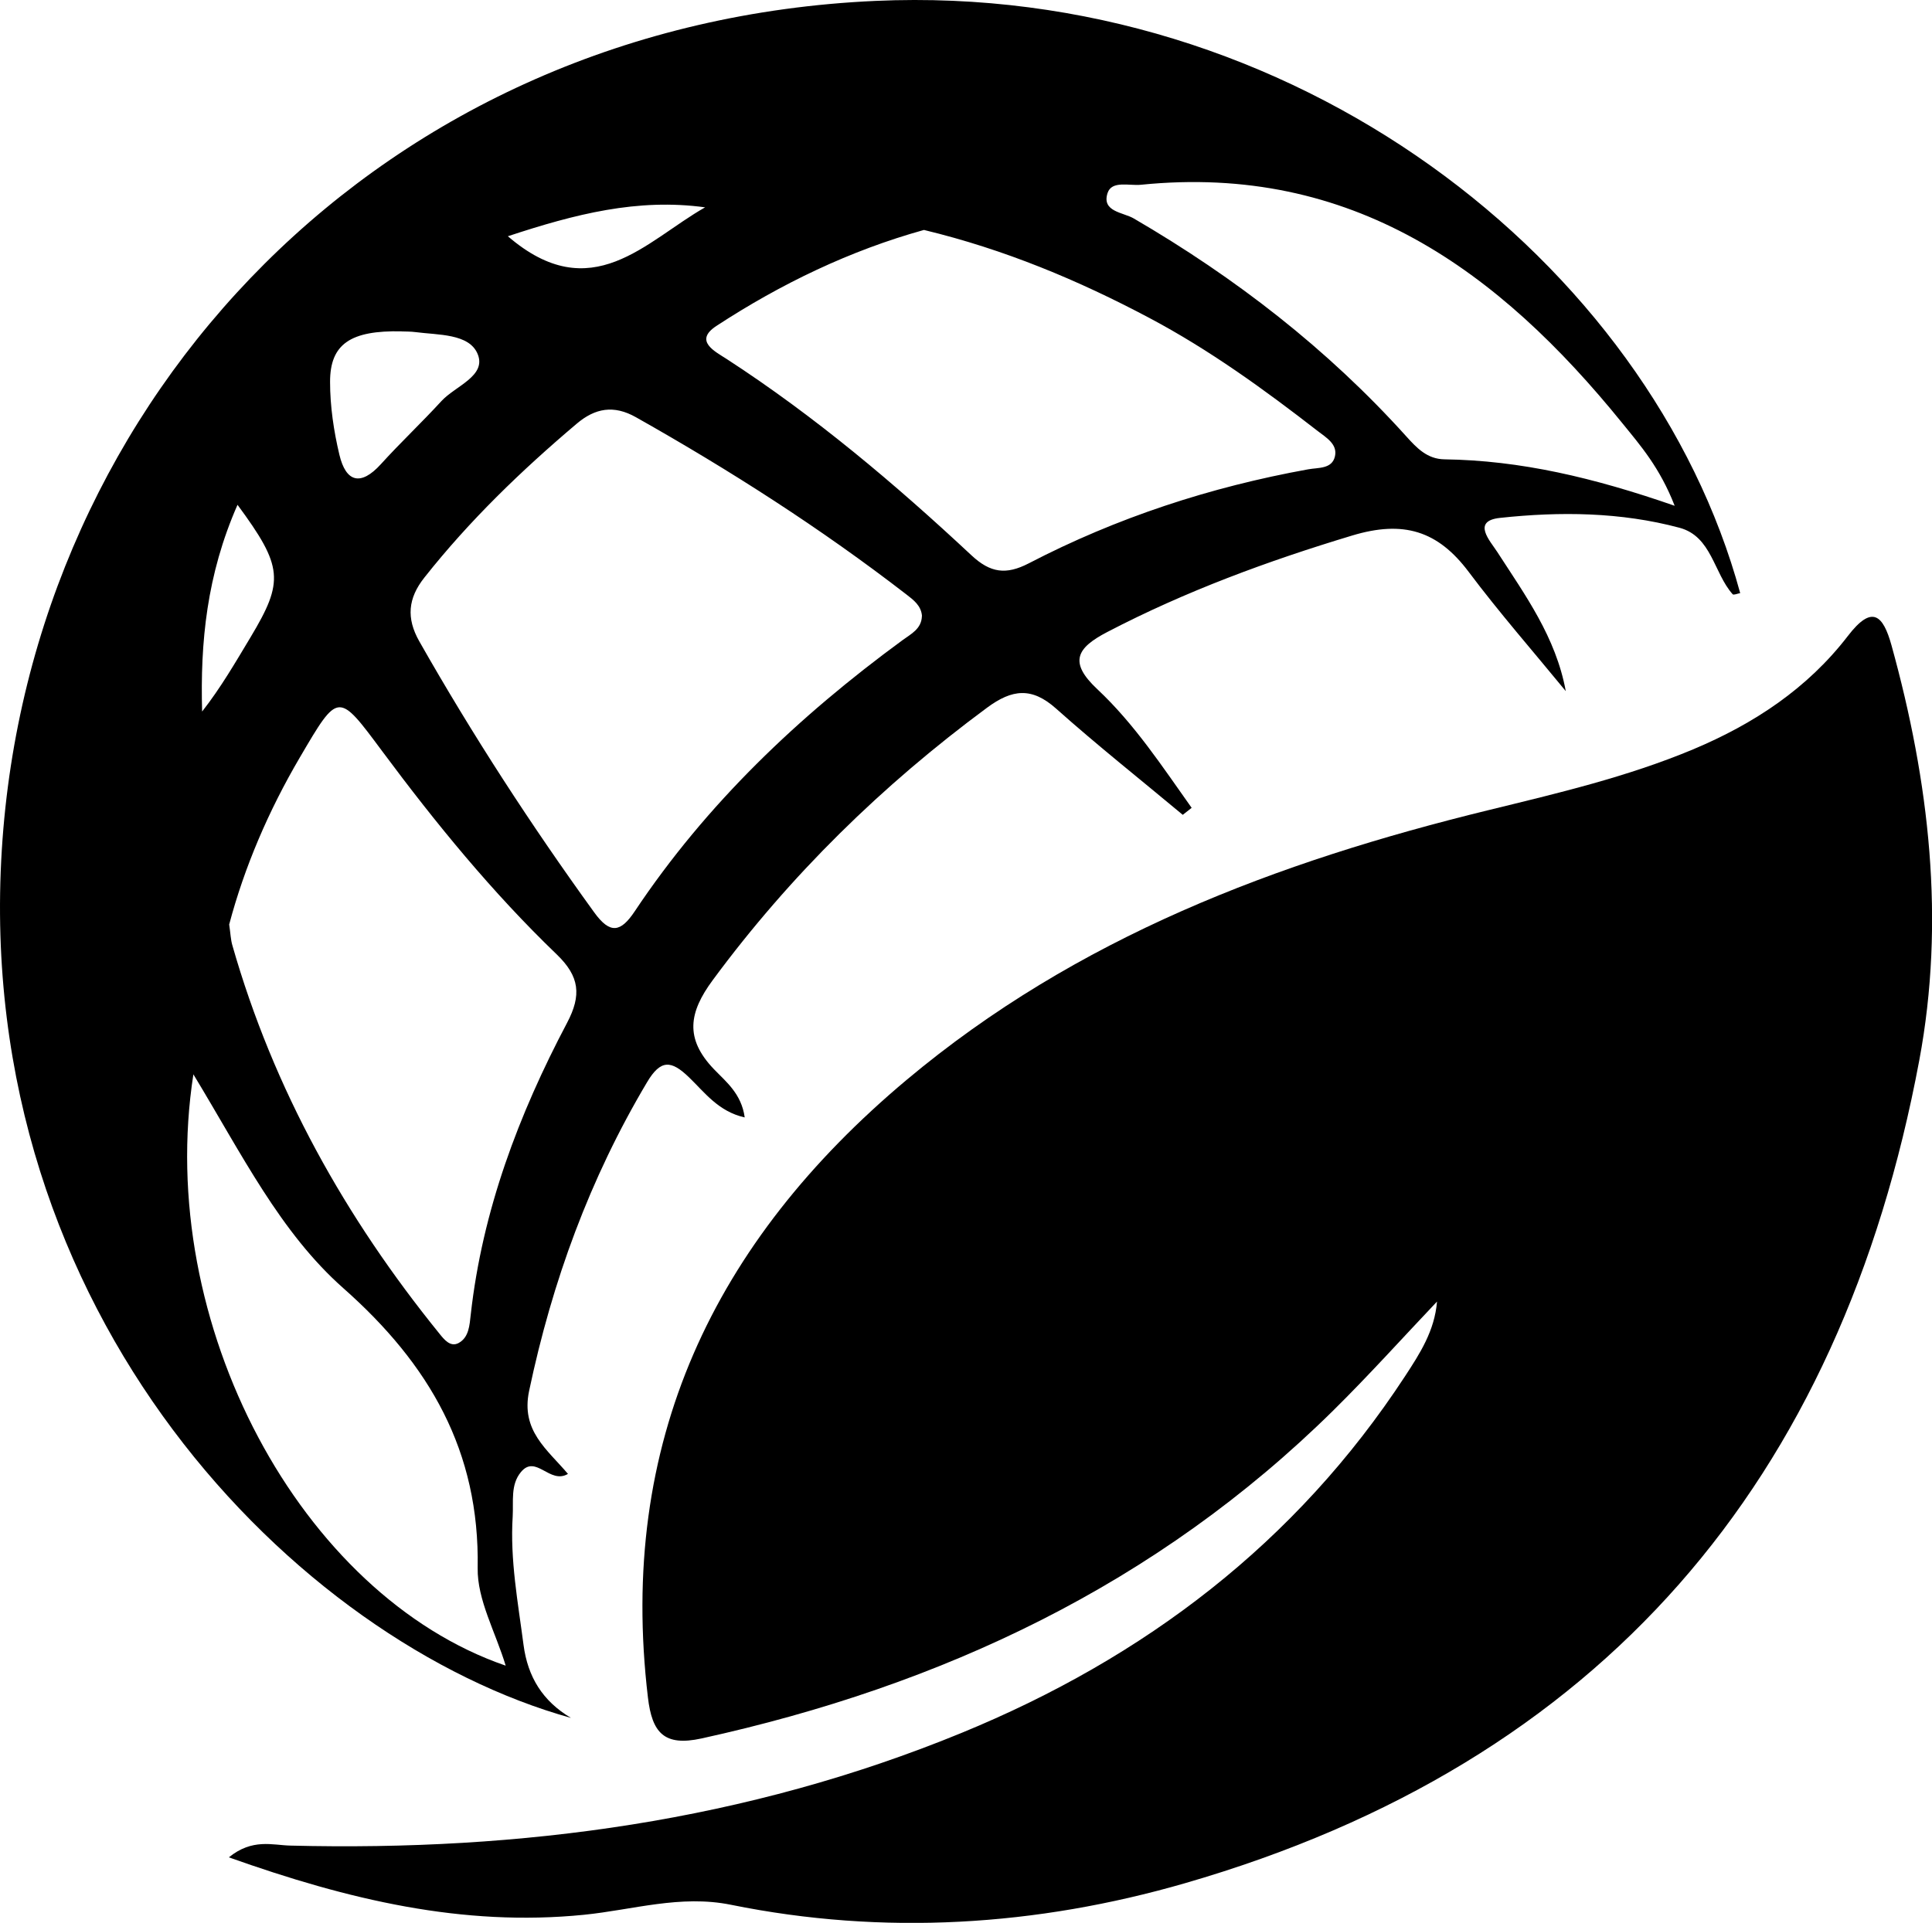 <?xml version="1.0" encoding="UTF-8"?>
<svg id="Layer_1" data-name="Layer 1" xmlns="http://www.w3.org/2000/svg" viewBox="0 0 256.55 255.4">
  <defs>
    <style>
      .cls-1 {
        fill: #000;
        stroke-width: 0px;
      }
    </style>
  </defs>
  <path class="cls-1" d="M190.82,172.88c-4.58,4.83-9.03,9.78-13.76,14.45-23.44,23.14-51.98,36.57-83.91,43.58-4.98,1.09-6.56-.78-7.11-5.43-4.02-33.79,8.67-60.5,34.33-82.03,22.57-18.93,49.18-28.98,77.35-35.86,9.15-2.24,18.34-4.39,27.09-8.05,8.11-3.4,15.22-8.11,20.57-15.07,3.22-4.2,4.67-2.78,5.79,1.24,5.02,18.12,7.16,36.56,3.69,55.13-10.43,55.82-42.13,93.29-97.52,109.3-19.69,5.69-39.98,6.98-60.28,2.86-6.71-1.36-13.04.68-19.52,1.33-16.1,1.61-31.24-1.97-47.15-7.63,3.14-2.55,5.82-1.61,8.18-1.56,30.69.77,60.58-3.25,89.12-14.97,24.31-9.98,44.41-25.25,58.89-47.38,1.96-3,3.92-6.01,4.24-9.9Z"/>
  <path class="cls-1" d="M157.06,108.23c-5.62-4.69-11.36-9.24-16.82-14.11-3.23-2.88-5.83-2.59-9.17-.12-13.93,10.3-26.14,22.24-36.43,36.19-3.16,4.28-3.74,7.75.16,11.82,1.58,1.65,3.66,3.25,4.09,6.41-3.5-.78-5.33-3.34-7.41-5.34-2.34-2.25-3.74-2.4-5.56.67-7.61,12.79-12.6,26.47-15.66,41-1.11,5.29,2.39,7.75,5.16,11.02-2.42,1.44-4.26-2.66-6.25-.24-1.4,1.69-.97,3.89-1.09,5.9-.36,5.76.7,11.38,1.44,17.05.56,4.26,2.54,7.47,6.3,9.7C39.48,218.06-3.6,174.69.24,112.88,3.98,52.67,50.9,3.07,116.23.12c55.47-2.51,102.89,34.67,114.85,78.66-.34.06-.88.29-1,.15-2.52-2.83-2.78-7.68-7.06-8.83-7.81-2.09-15.88-2.17-23.84-1.31-3.79.41-1.31,3.05-.36,4.52,3.72,5.76,7.78,11.31,9.1,18.49-4.32-5.27-8.82-10.41-12.9-15.85-4.1-5.46-8.66-6.87-15.46-4.82-11.24,3.39-22.13,7.4-32.53,12.82-4.05,2.11-5.16,3.99-1.32,7.59,4.95,4.64,8.65,10.3,12.53,15.76-.39.31-.79.62-1.18.93ZM122.43,81.82c-.11-1.38-1.11-2.12-2.08-2.87-11.35-8.77-23.4-16.48-35.9-23.53-2.94-1.66-5.42-1.22-7.87.86-7.35,6.22-14.25,12.87-20.23,20.44-2.18,2.75-2.41,5.39-.68,8.45,7.06,12.44,14.84,24.42,23.23,36.01,2.13,2.95,3.53,2.65,5.39-.14,9.52-14.28,21.77-25.91,35.57-36.02,1.12-.82,2.52-1.49,2.56-3.2ZM30.43,122.77c.18,1.2.2,2.03.43,2.81,5.47,19.14,14.99,36.14,27.49,51.56.62.77,1.45,1.83,2.54,1.25,1.39-.75,1.46-2.38,1.62-3.78,1.54-13.81,6.36-26.57,12.79-38.75,1.94-3.68,1.67-6.16-1.37-9.09-8.57-8.24-16.08-17.44-23.16-26.97-5.89-7.92-5.81-7.96-10.95.8-4.16,7.09-7.36,14.56-9.38,22.17ZM122.7,30.54c-9.79,2.72-18.98,7.14-27.55,12.74-3.07,2-.22,3.39,1.37,4.42,11.7,7.6,22.31,16.56,32.47,26.05,2.52,2.36,4.61,2.63,7.61,1.08,11.7-6.08,24.12-10.14,37.1-12.49,1.36-.25,3.19-.02,3.57-1.74.36-1.61-1.18-2.49-2.28-3.34-7.11-5.52-14.39-10.8-22.37-15.03-9.42-5-19.21-9.1-29.9-11.68ZM25.68,142.7c-5.15,33.09,14.25,69.19,41.47,78.54-1.35-4.47-3.79-8.74-3.72-12.97.27-15.53-6.4-27.05-17.83-37.16-8.4-7.43-13.47-17.78-19.92-28.41ZM222.38,67.18c-1.98-5.09-4.55-8.01-6.95-10.97-16.42-20.29-35.92-34.5-63.92-31.67-1.56.16-3.89-.6-4.44,1.11-.8,2.48,2.08,2.55,3.47,3.36,13.51,7.87,25.73,17.33,36.2,28.95,1.41,1.57,2.79,3.01,5.06,3.05,10.09.14,19.79,2.42,30.58,6.17ZM53.32,44.01c-6.73-.14-9.5,1.65-9.49,6.72,0,3.23.49,6.53,1.24,9.68.86,3.6,2.8,4.22,5.5,1.25,2.6-2.87,5.43-5.53,8.05-8.39,1.84-2,6.01-3.33,4.81-6.24-1.12-2.74-5.25-2.52-8.27-2.92-.61-.08-1.23-.07-1.84-.09ZM31.54,67.05c-4.09,9.3-4.96,18.27-4.7,27.46,2.51-3.21,4.44-6.56,6.43-9.87,4.46-7.44,4.33-9.37-1.73-17.59ZM93.63,27.54c-8.96-1.23-17.26.89-26.19,3.84,11.11,9.56,18.29.64,26.19-3.84Z"/>
</svg>